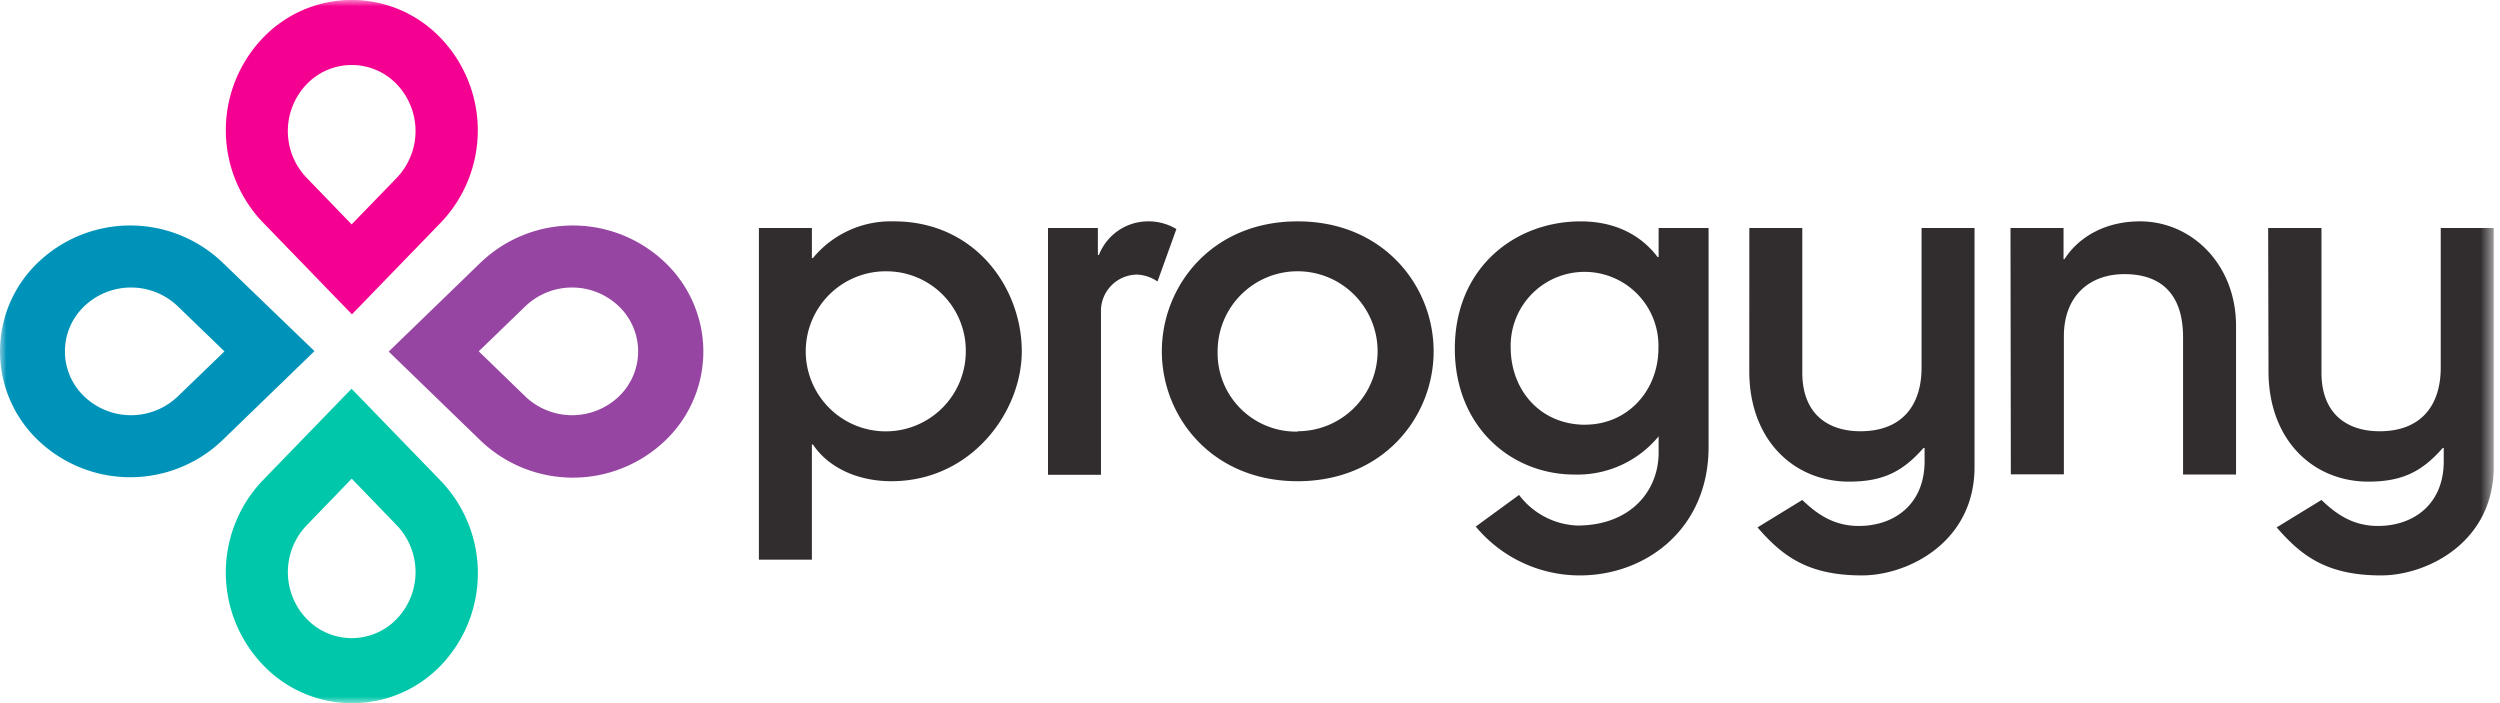 <svg xmlns="http://www.w3.org/2000/svg" width="192" height="54" fill="none"><mask id="a" width="192" height="54" x="0" y="0" maskUnits="userSpaceOnUse" style="mask-type:luminance"><path fill="#fff" d="M191.49 0H0v54h191.49V0z"/></mask><g mask="url(#a)"><path fill="#9645A2" d="M51.07 20.152a10.24 10.24 0 0 0-14.144 0l-7.073 6.85 7.073 6.851a10.25 10.25 0 0 0 14.144 0 9.438 9.438 0 0 0 0-13.701zm-3.547 10.302a5.201 5.201 0 0 1-7.172 0l-3.583-3.473 3.583-3.462a5.19 5.19 0 0 1 7.172 0 4.79 4.79 0 0 1 0 6.935z"/><path fill="#0093B9" d="M17.074 20.147a10.25 10.25 0 0 0-14.144 0 9.438 9.438 0 0 0 0 13.67 10.239 10.239 0 0 0 14.144 0l7.078-6.851-7.078-6.82zM13.65 30.449a5.196 5.196 0 0 1-7.178 0 4.784 4.784 0 0 1 0-6.93 5.196 5.196 0 0 1 7.178 0l3.589 3.468-3.59 3.462z"/><path fill="#F50191" d="M33.848 2.925a9.438 9.438 0 0 0-13.67 0 10.24 10.24 0 0 0 0 14.144l6.85 7.072 6.852-7.072a10.25 10.25 0 0 0-.032-14.144zM30.48 13.649l-3.473 3.583-3.463-3.583a5.19 5.19 0 0 1 0-7.172 4.79 4.79 0 0 1 6.935 0 5.201 5.201 0 0 1 0 7.172z"/><path fill="#00C7A9" d="m33.848 36.926-6.85-7.072-6.851 7.072a10.25 10.25 0 0 0 .047 14.139 9.448 9.448 0 0 0 13.702 0 10.25 10.25 0 0 0-.048-14.14zm-3.367 10.597a4.792 4.792 0 0 1-6.935 0 5.191 5.191 0 0 1 0-7.172l3.467-3.589 3.468 3.59a5.201 5.201 0 0 1 0 7.171z"/><path fill="#312D2E" d="M62.352 19.82h.08A7.748 7.748 0 0 1 68.65 17c6.224 0 9.823 5.086 9.823 9.982 0 4.653-3.873 9.975-10.013 9.975-2.814 0-4.97-1.212-6.023-2.819h-.084v8.843h-4.069V17.51h4.069v2.309zm5.797 1.017a6.146 6.146 0 1 0 6.024 6.145 6.092 6.092 0 0 0-6.024-6.145zm12.337-3.325h3.831v2.07h.08A4.058 4.058 0 0 1 88.117 17a4.174 4.174 0 0 1 2.23.59l-1.45 4.027a3.036 3.036 0 0 0-1.523-.527 2.792 2.792 0 0 0-2.82 2.856v12.521h-4.068V17.512zM99.658 17c6.608 0 10.445 4.97 10.445 9.982 0 5.011-3.837 9.975-10.445 9.975-6.608 0-10.429-4.97-10.429-9.975 0-5.007 3.815-9.982 10.429-9.982zm0 16.12a6.143 6.143 0 1 0-6.145-6.138 6.028 6.028 0 0 0 6.145 6.165v-.026zm31.561 1.213c0 6.26-4.775 9.86-9.902 9.86a10.39 10.39 0 0 1-7.979-3.752l3.326-2.43a5.891 5.891 0 0 0 4.458 2.35c4.147 0 6.26-2.697 6.26-5.596v-1.254a8.075 8.075 0 0 1-6.455 2.935c-4.891 0-9.196-3.689-9.196-9.665 0-6.218 4.616-9.78 9.665-9.78 2.545 0 4.579.98 5.907 2.74h.079v-2.23h3.837v16.822zm-9.486-1.718c3.288 0 5.634-2.635 5.634-5.87a5.675 5.675 0 0 0-3.444-5.41 5.676 5.676 0 0 0-7.902 5.372c.015 3.278 2.287 5.913 5.728 5.913l-.016-.005zm12.616-15.103h4.068V28.62c0 3.162 1.956 4.5 4.464 4.5 3.162 0 4.695-1.954 4.695-4.89V17.512h4.069v18.35c0 5.796-5.128 8.33-8.648 8.33-4.263 0-6.182-1.58-8.021-3.688l3.441-2.108c1.292 1.254 2.583 1.997 4.343 1.997 2.703 0 5.048-1.644 5.048-4.97v-1.016h-.084c-1.581 1.797-3.088 2.582-5.713 2.582-4.215 0-7.667-3.162-7.667-8.49l.005-10.987zm20.057 0h4.074v2.387h.073c1.139-1.765 3.21-2.899 5.797-2.899 3.995 0 7.378 3.326 7.378 8.021v11.425h-4.068v-10.54c0-3.44-1.803-4.853-4.501-4.853-2.698 0-4.653 1.686-4.653 4.774V36.43h-4.074l-.026-18.918zm19.788 0h4.095V28.62c0 3.162 1.955 4.5 4.464 4.5 3.161 0 4.695-1.954 4.695-4.89V17.512h4.068v18.35c0 5.796-5.127 8.33-8.648 8.33-4.263 0-6.181-1.58-8.02-3.688l3.441-2.108c1.291 1.254 2.582 1.997 4.342 1.997 2.704 0 5.049-1.644 5.049-4.97v-1.016h-.079c-1.581 1.797-3.088 2.582-5.713 2.582-4.216 0-7.667-3.162-7.667-8.49l-.027-10.987z"/></g></svg>